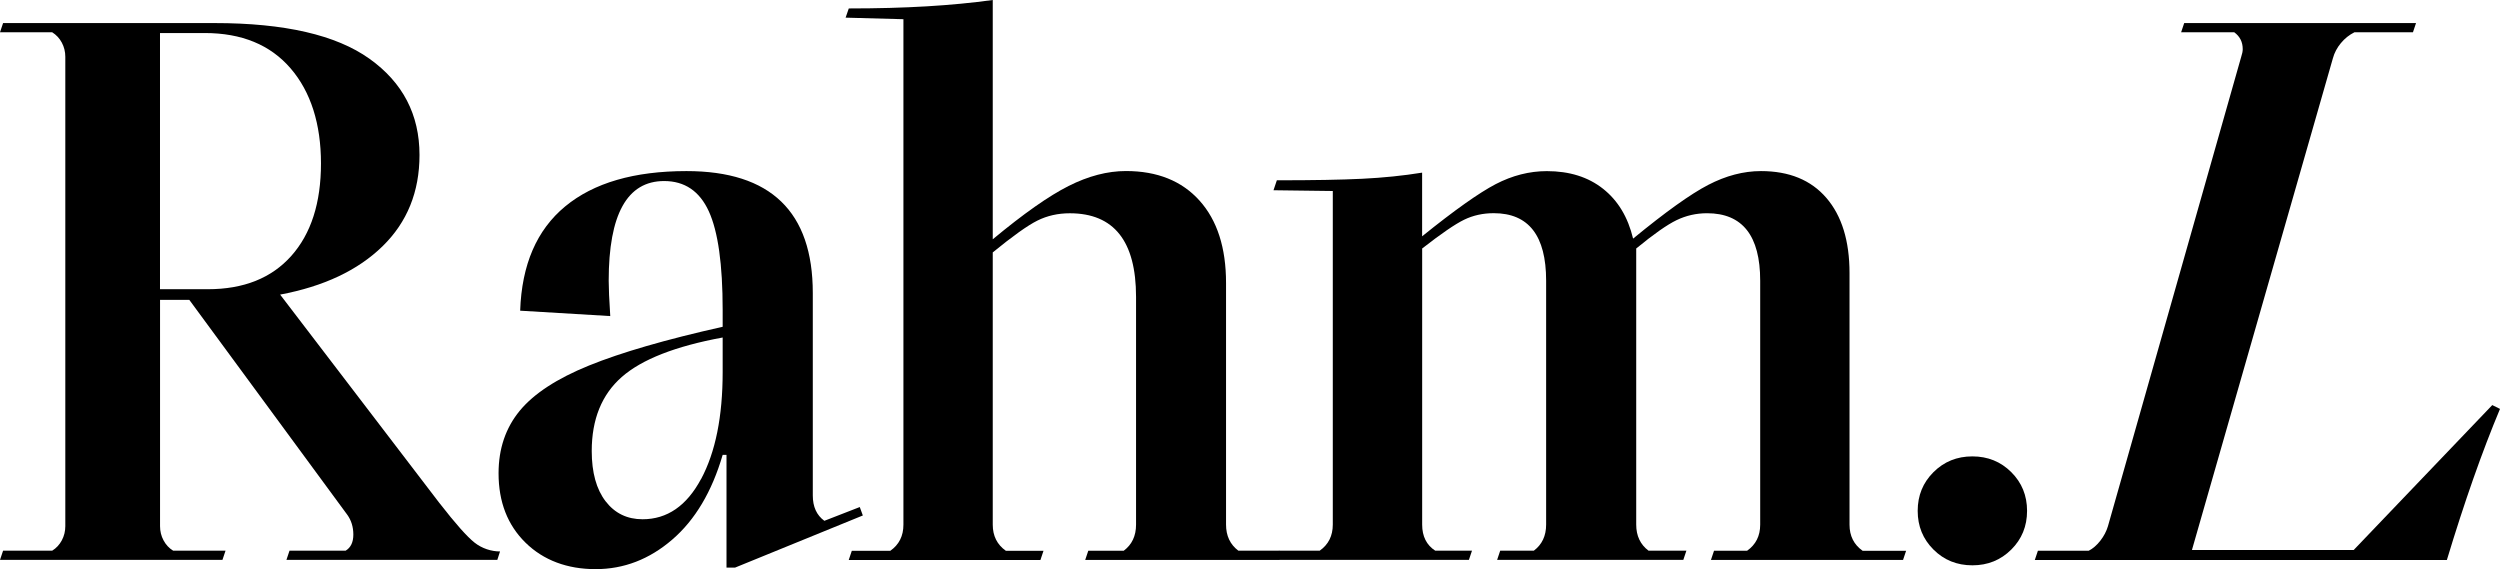 <svg xmlns="http://www.w3.org/2000/svg" width="2249" height="512" viewBox="0 0 2249 512"><path d="M395.415 452.645C409.712 471.043 420.234 482.882 426.941 488.162C433.648 493.442 442.001 496.081 449.832 496.081L447.382 503.681H257.667L260.438 495.401H310.919C315.537 492.642 317.866 487.802 317.866 480.922C317.866 474.043 316.019 468.043 312.324 462.964L170.319 269.779H143.974V473.323C143.974 477.923 145.018 482.202 147.106 486.082C149.194 490.002 152.046 493.122 155.781 495.401H202.888L200.117 503.681H0L2.771 495.401H46.947C50.642 493.122 53.533 490.002 55.622 486.082C57.71 482.162 58.754 477.923 58.754 473.323V51.116C58.754 46.516 57.71 42.277 55.622 38.357C53.533 34.437 50.642 31.358 46.947 29.038H0L2.771 20.758H193.129C255.94 20.758 302.365 31.438 332.364 52.836C362.364 74.234 377.384 103.112 377.384 139.429C377.384 172.547 366.299 199.904 344.131 221.543C321.963 243.181 291.24 257.66 252.004 265.019L395.415 452.685V452.645ZM143.933 29.718V260.18H186.905C219.233 260.18 244.293 250.18 262.084 230.182C279.875 210.184 288.75 182.466 288.75 147.029C288.75 111.591 279.634 82.633 261.401 61.475C243.169 40.317 217.426 29.718 184.174 29.718H143.933Z"></path><path d="M773.441 456.124L776.212 463.724L661.194 510.64H653.564V409.208H650.11C640.431 442.326 625.291 467.764 604.729 485.442C584.167 503.161 561.196 512 535.815 512C510.434 512 488.948 504.081 472.763 488.202C456.579 472.323 448.507 451.525 448.507 425.767C448.507 403.689 454.852 384.97 467.543 369.531C480.233 354.132 501.036 340.533 529.911 328.814C558.786 317.095 598.826 305.456 650.11 293.977V278.778C650.11 237.861 645.974 208.304 637.66 190.105C629.347 171.947 615.934 162.867 597.46 162.867C564.208 162.867 547.582 192.785 547.582 252.58C547.582 259.02 548.023 269.619 548.987 284.338L467.944 279.498C469.35 238.101 482.844 206.824 508.466 185.666C534.088 164.507 570.473 153.908 617.58 153.908C693.322 153.908 731.193 190.465 731.193 263.619V445.765C731.193 455.884 734.647 463.484 741.595 468.523L773.482 456.124H773.441ZM630.713 430.926C643.644 406.768 650.11 374.691 650.11 334.654V303.616C607.621 311.456 577.38 323.295 559.348 339.134C541.317 354.972 532.321 377.211 532.321 405.728C532.321 425.047 536.497 440.126 544.77 450.925C553.083 461.724 564.168 467.124 578.023 467.124C600.191 467.124 617.741 455.045 630.673 430.886L630.713 430.926Z"></path><path d="M1150.82 495.441V503.721H976.249L979.02 495.441H1010.91C1018.3 489.922 1021.99 482.122 1021.99 471.963V267.059C1021.99 216.943 1002.11 191.865 962.394 191.865C951.752 191.865 942.073 194.065 933.278 198.424C924.483 202.784 911.11 212.343 893.078 227.062V472.003C893.078 482.122 897.014 489.922 904.845 495.481H938.74L935.969 503.761H763.522L766.293 495.481H800.951C808.782 489.962 812.718 482.162 812.718 472.003V17.279L760.711 15.879L763.562 7.599C814.846 7.599 856.131 5.08 893.078 0V215.263C920.788 192.265 943.519 176.266 961.31 167.307C979.101 158.348 996.289 153.868 1012.92 153.868C1041.07 153.868 1063.16 162.747 1079.06 180.426C1095 198.145 1102.95 222.863 1102.95 254.58V471.923C1102.95 482.042 1106.65 489.842 1114.04 495.401H1150.74L1150.82 495.441Z"></path><path d="M1714.75 495.441L1711.98 503.721H1539.17L1541.94 495.441H1571.7C1579.53 489.922 1583.47 482.122 1583.47 471.963V252.54C1583.47 212.063 1567.53 191.825 1535.68 191.825C1525.96 191.825 1516.84 193.905 1508.29 198.025C1499.73 202.144 1487.61 210.664 1471.94 223.543V471.923C1471.94 482.042 1475.64 489.842 1483.03 495.401H1517.08L1514.31 503.681H1346.81L1349.58 495.401H1379.82C1387.21 489.882 1390.9 482.082 1390.9 471.923V252.5C1390.9 212.023 1375.2 191.785 1343.79 191.785C1334.07 191.785 1325.2 193.745 1317.13 197.665C1309.06 201.584 1296.45 210.224 1279.38 223.543V471.923C1279.38 482.522 1283.31 490.322 1291.14 495.401H1324.2L1321.42 503.681H1150.5V495.401H1187.21C1195.04 489.882 1198.98 482.082 1198.98 471.923V171.827L1145.64 171.147L1148.66 162.187C1181.91 162.187 1206.37 161.747 1225.32 160.827C1244.24 159.908 1262.27 158.068 1279.34 155.308V212.583C1308.45 189.105 1330.5 173.506 1345.48 165.667C1360.5 157.868 1375.84 153.948 1391.54 153.948C1411.86 153.948 1428.73 159.228 1442.11 169.827C1455.52 180.426 1464.51 195.345 1469.13 214.663C1498.25 190.745 1520.74 174.626 1536.68 166.347C1552.63 158.068 1568.45 153.908 1584.15 153.908C1609.53 153.908 1629.17 161.947 1643.03 178.066C1656.88 194.185 1663.83 216.703 1663.83 245.701V472.003C1663.83 482.122 1667.76 489.922 1675.6 495.481H1714.71L1714.75 495.441Z"></path><path d="M1739.37 494.401C1729.89 484.962 1725.15 473.363 1725.15 459.564C1725.15 445.765 1729.89 434.166 1739.37 424.727C1748.85 415.288 1760.49 410.568 1774.35 410.568C1788.2 410.568 1799.85 415.288 1809.33 424.727C1818.81 434.166 1823.55 445.765 1823.55 459.564C1823.55 473.363 1818.81 485.002 1809.33 494.401C1799.85 503.841 1788.2 508.56 1774.35 508.56C1760.49 508.56 1748.81 503.841 1739.37 494.401Z"></path><path d="M1830.53 503.721L1833.3 495.441H1879.01C1882.7 493.602 1886.15 490.602 1889.41 486.482C1892.62 482.362 1894.95 477.963 1896.31 473.363L2016.19 51.116C2017.12 48.356 2017.56 46.076 2017.56 44.236C2017.56 37.797 2015.03 32.757 2009.93 29.038H1962.14L1964.91 20.758H2173.46L2170.69 29.038H2118.04C2113.42 31.358 2109.36 34.557 2105.91 38.717C2102.46 42.837 2100.01 47.476 2098.64 52.516L1971.86 494.801H2117.36L2242.05 364.412L2249 367.851C2232.82 406.488 2216.91 451.805 2201.21 503.761H1830.57L1830.53 503.721Z"></path></svg>